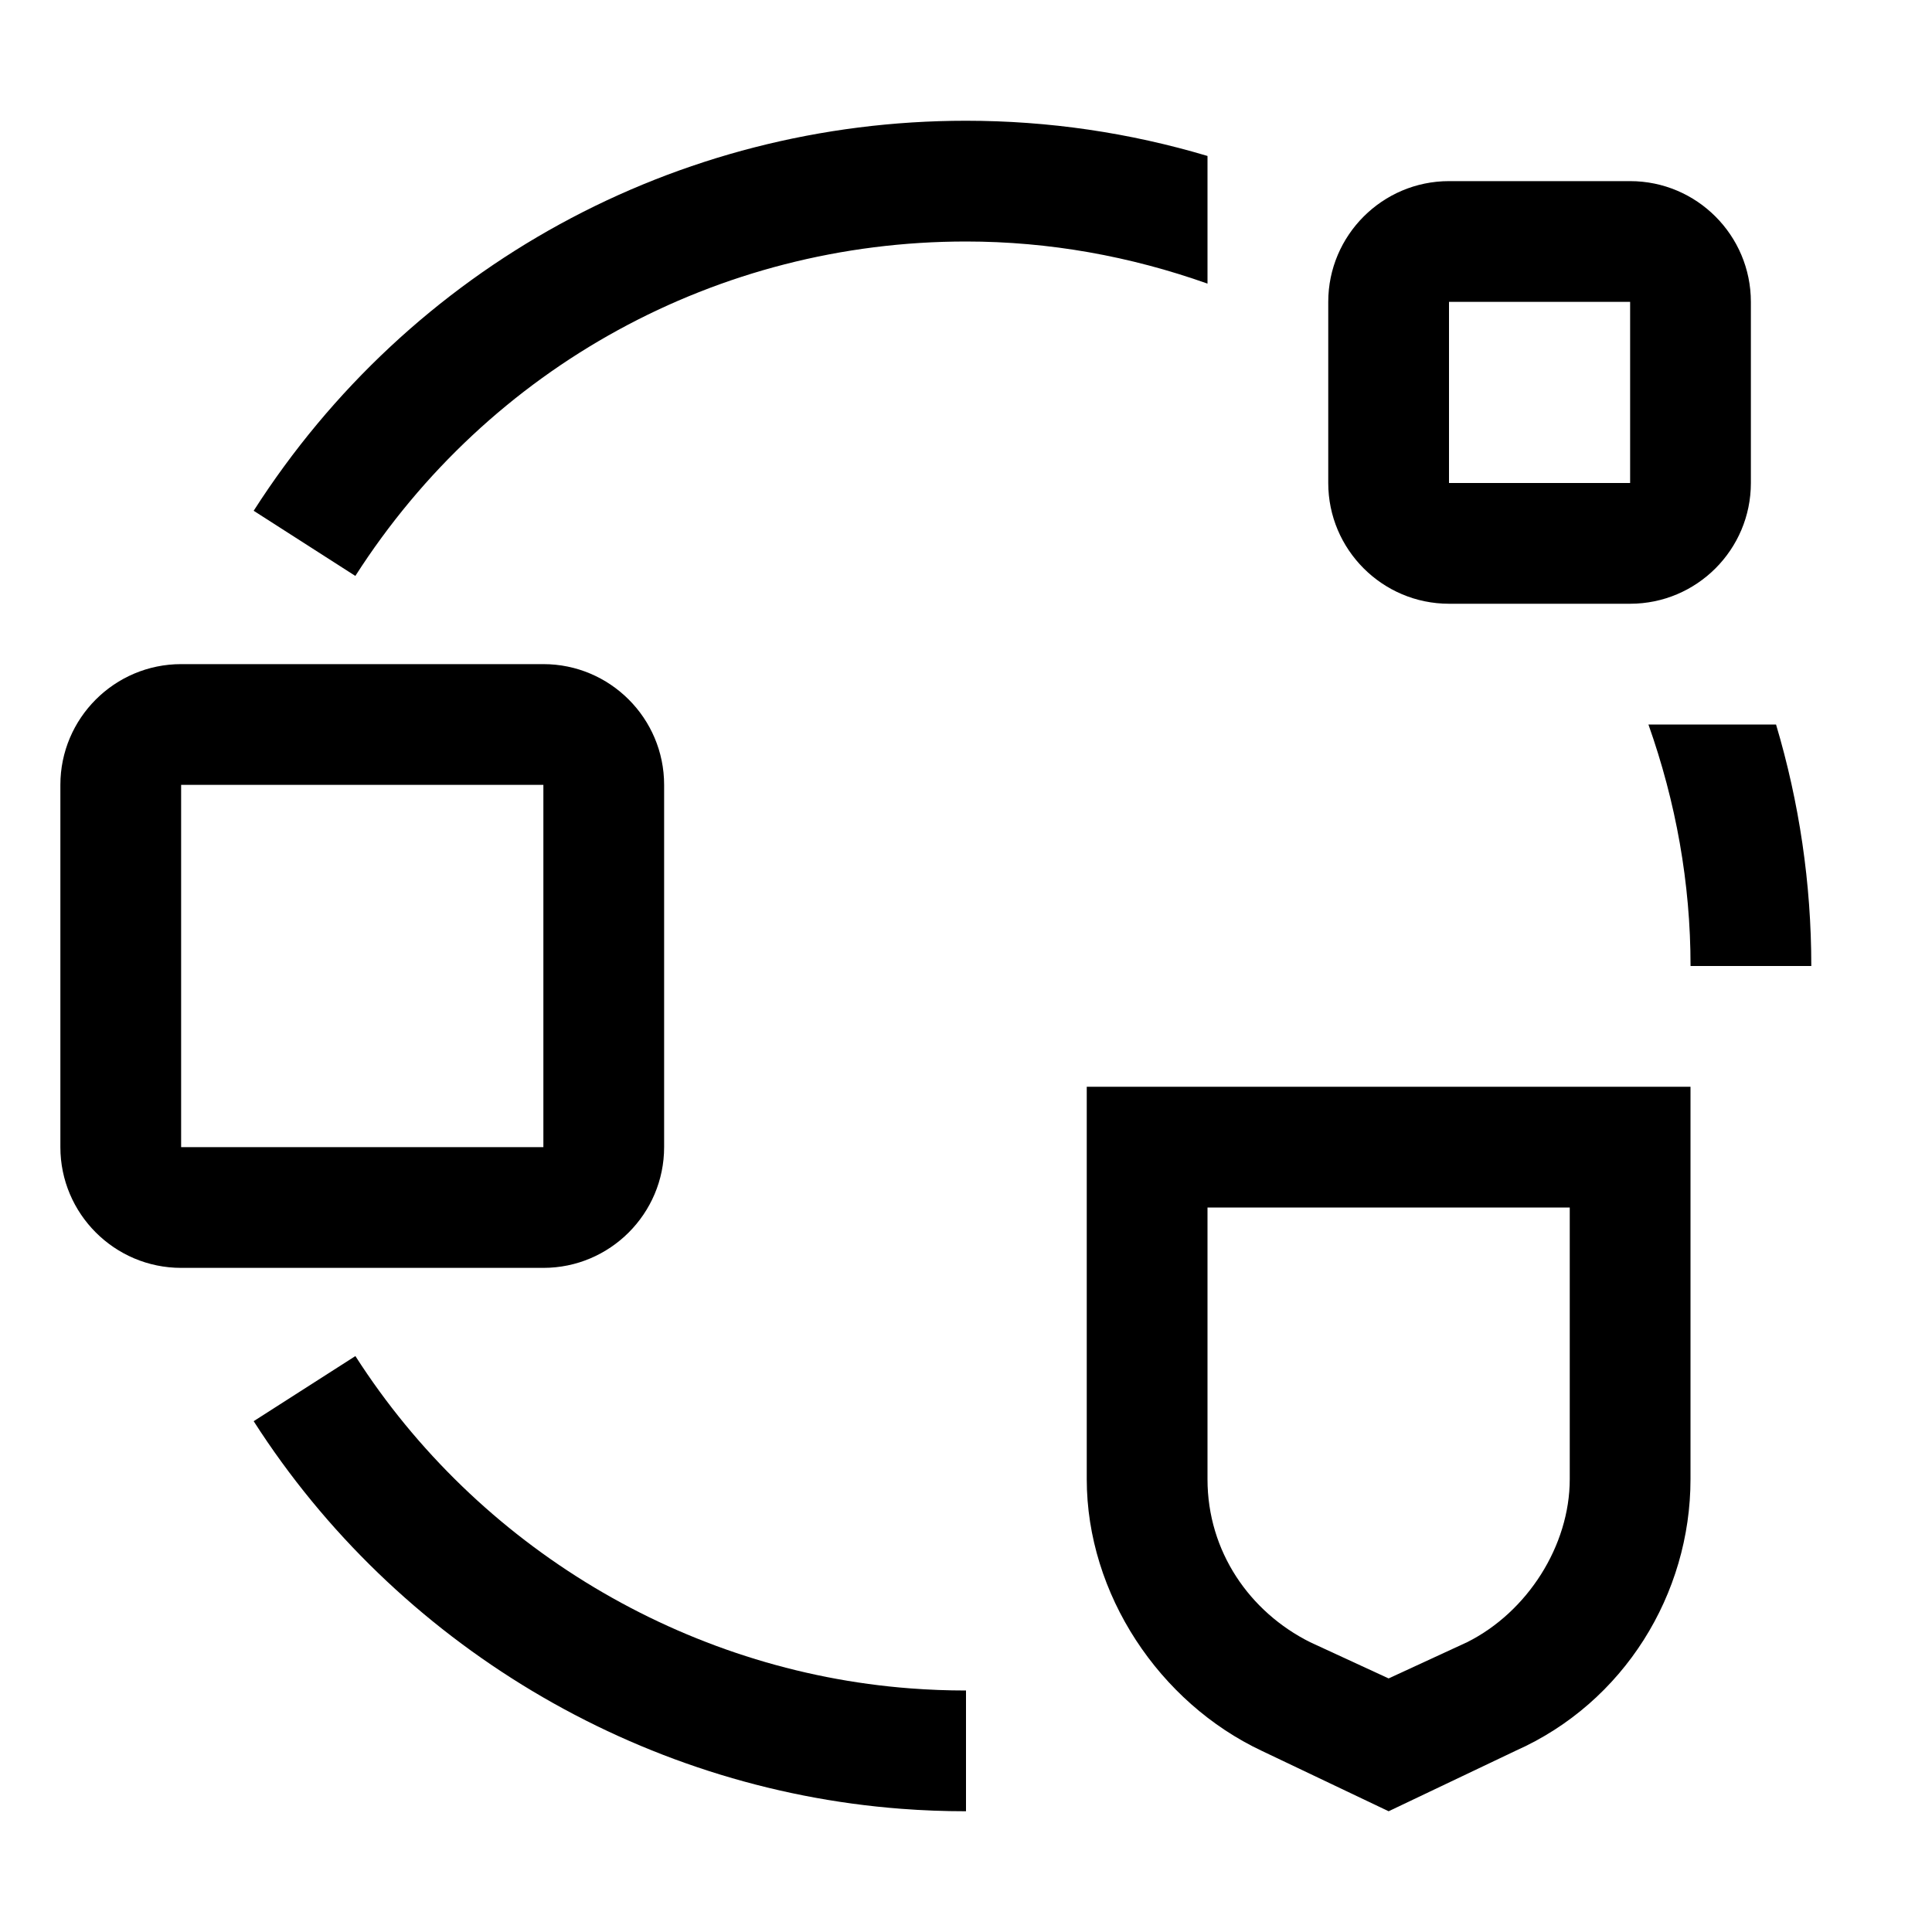 <svg xmlns="http://www.w3.org/2000/svg" width="40" height="40" viewBox="0 0 40 40" fill="none"><g clip-path="url(#clip0_533_1970)"><path d="M11.25 26.25H3.75C2.372 26.25 1.25 25.128 1.25 23.75V16.25C1.25 14.871 2.372 13.75 3.75 13.75H11.25C12.629 13.75 13.75 14.871 13.75 16.25V23.75C13.75 25.128 12.629 26.25 11.25 26.25ZM3.75 16.25V23.75H11.25V16.25H3.75Z" fill="black"></path><path d="M20 37.5C19.548 37.5 19.1 37.483 18.656 37.449C13.215 37.035 8.204 34.035 5.252 29.424L7.358 28.076C9.889 32.029 14.183 34.602 18.845 34.956C19.226 34.985 19.611 35 20 35V37.5Z" fill="black"></path><path d="M28.75 37.5L26.125 36.25C24 35.25 22.5 33 22.5 30.625V22.5H35V30.625C35 33 33.625 35.25 31.375 36.25L28.75 37.5ZM25 25V30.625C25 32.125 25.875 33.375 27.125 34L28.75 34.75L30.375 34C31.625 33.375 32.5 32 32.5 30.625V25H25Z" fill="black"></path><path d="M34.129 15C34.696 16.602 35.001 18.276 35.001 20H37.501C37.501 18.289 37.252 16.614 36.771 15H34.129Z" fill="black"></path><path d="M33.75 12.5H30C28.622 12.5 27.5 11.379 27.5 10V6.25C27.5 4.872 28.622 3.75 30 3.75H33.75C35.129 3.75 36.25 4.872 36.25 6.25V10C36.25 11.379 35.129 12.5 33.75 12.5ZM30 6.25V10H33.75V6.25H30Z" fill="black"></path><path d="M25 3.229C23.386 2.748 21.711 2.5 20 2.5C14.003 2.5 8.489 5.519 5.252 10.575L7.357 11.924C10.133 7.588 14.86 5 20 5C21.723 5 23.398 5.304 25 5.872L25 3.229Z" fill="black"></path></g><defs><clipPath id="clip0_533_1970"><rect width="40" height="40" fill="white"></rect></clipPath></defs></svg>